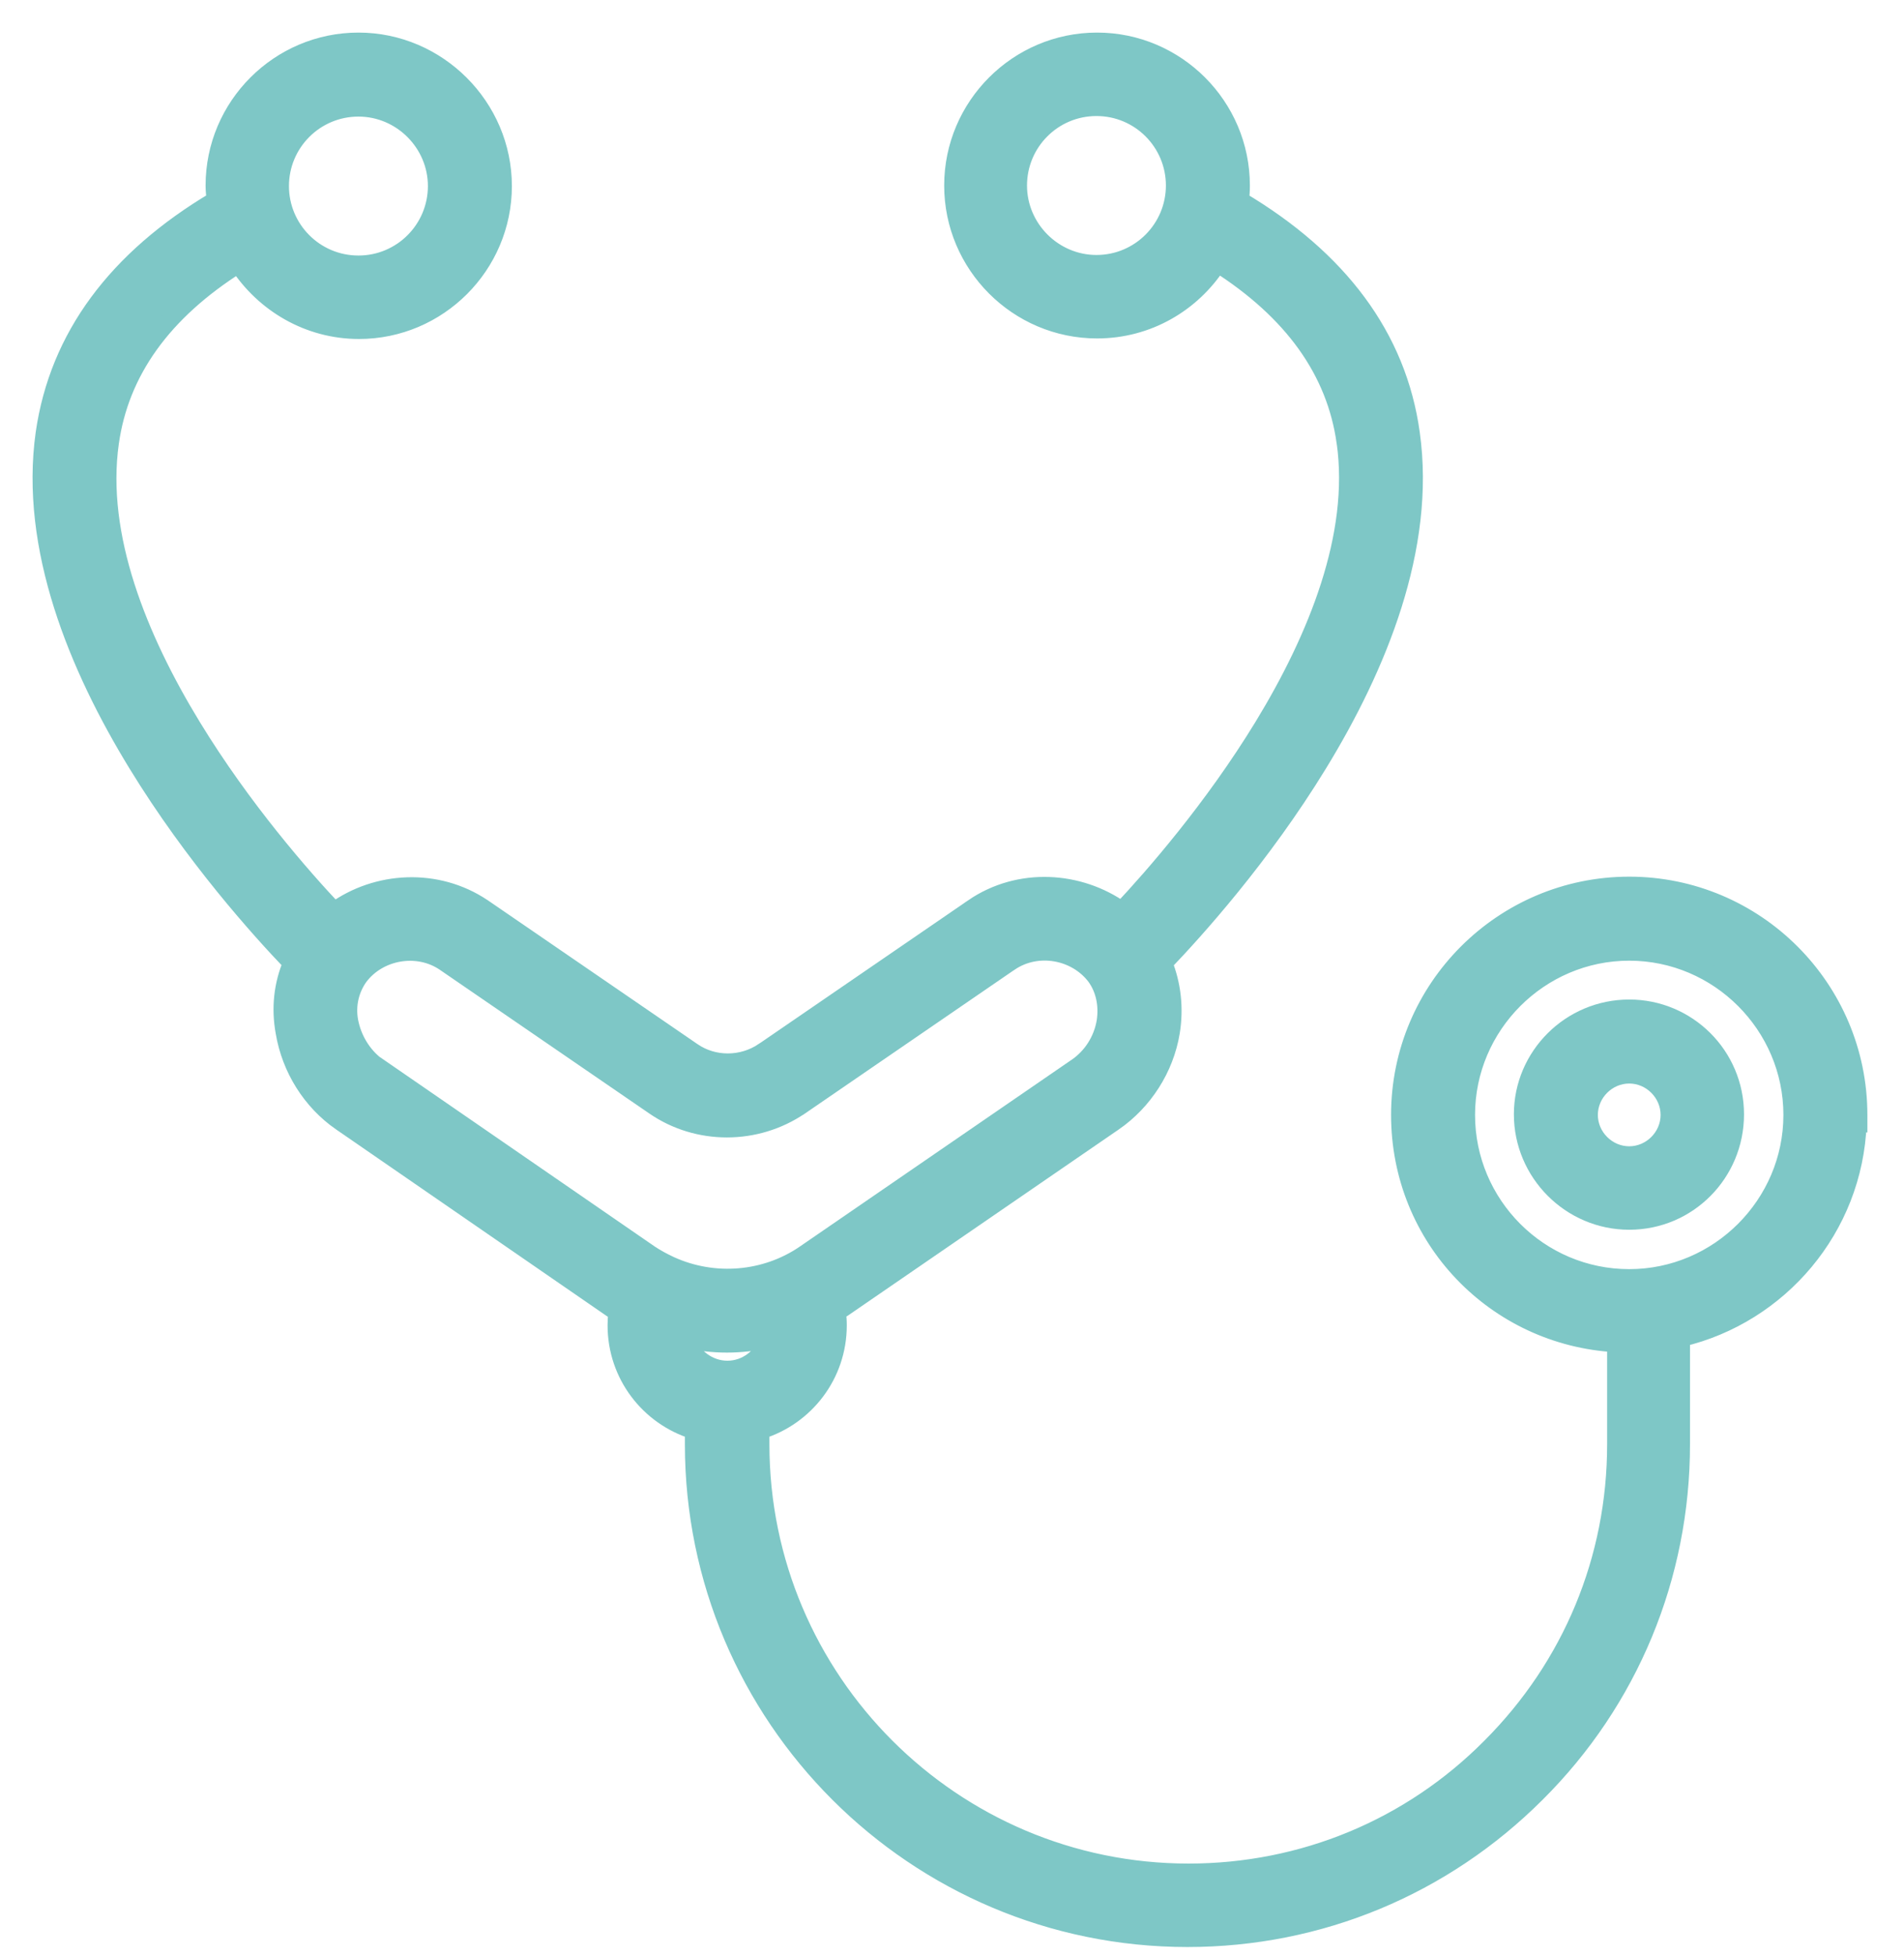 <svg width="38" height="39" viewBox="0 0 38 39" fill="none" xmlns="http://www.w3.org/2000/svg">
<g id="Group 4">
<path id="Vector" d="M37.079 22.418H37.094V22.243C37.094 19.718 35.041 17.665 32.516 17.665C29.991 17.665 27.938 19.718 27.938 22.243C27.938 24.71 29.853 26.67 32.25 26.803V28.814C32.25 31.105 31.361 33.239 29.748 34.852L29.748 34.852C28.147 36.465 26.002 37.354 23.721 37.354C19.018 37.354 15.181 33.528 15.181 28.814V28.538C16.075 28.26 16.725 27.43 16.725 26.442C16.725 26.348 16.719 26.26 16.707 26.17L16.709 26.169C16.744 26.15 16.787 26.127 16.828 26.1L16.828 26.1L16.83 26.098L22.232 22.387L22.233 22.387C22.827 21.975 23.251 21.321 23.372 20.593L23.372 20.592C23.45 20.112 23.395 19.641 23.225 19.217C23.845 18.571 25.182 17.093 26.316 15.238C27.5 13.303 28.482 10.927 28.162 8.647C27.896 6.719 26.721 5.166 24.752 3.996C24.764 3.9 24.77 3.803 24.77 3.701C24.77 2.118 23.478 0.825 21.895 0.825C20.311 0.825 19.019 2.118 19.019 3.701C19.019 5.284 20.311 6.577 21.895 6.577C22.906 6.577 23.788 6.053 24.302 5.259C25.799 6.212 26.651 7.4 26.85 8.82L26.851 8.821C27.114 10.682 26.282 12.728 25.212 14.484C24.207 16.133 23.011 17.497 22.386 18.162C21.54 17.558 20.342 17.477 19.424 18.104L19.424 18.105L15.238 20.975C15.237 20.975 15.237 20.975 15.237 20.975C14.808 21.264 14.239 21.263 13.823 20.976L13.823 20.976L9.636 18.105L9.634 18.104C8.718 17.489 7.519 17.559 6.672 18.173C6.043 17.508 4.844 16.144 3.838 14.495C2.766 12.739 1.934 10.693 2.198 8.832L2.198 8.832C2.398 7.411 3.249 6.222 4.758 5.27C5.271 6.054 6.153 6.588 7.165 6.588C8.748 6.588 10.041 5.295 10.041 3.712C10.041 2.129 8.737 0.825 7.154 0.825C5.57 0.825 4.278 2.118 4.278 3.701C4.278 3.801 4.29 3.905 4.3 3.993C2.328 5.164 1.164 6.718 0.886 8.646L0.886 8.647C0.566 10.927 1.548 13.303 2.732 15.238C3.865 17.091 5.201 18.568 5.822 19.215C5.641 19.64 5.587 20.113 5.676 20.594C5.798 21.32 6.209 21.974 6.804 22.387L6.805 22.387L12.206 26.11L12.206 26.11L12.208 26.111C12.247 26.137 12.285 26.159 12.318 26.178C12.306 26.267 12.301 26.357 12.301 26.442C12.301 27.43 12.951 28.26 13.844 28.538V28.814C13.844 34.255 18.269 38.669 23.699 38.669C26.332 38.669 28.805 37.64 30.665 35.781C32.525 33.932 33.554 31.447 33.554 28.814V26.696C35.517 26.232 37 24.499 37.079 22.418ZM15.967 22.07L15.968 22.07L20.154 19.199C20.154 19.199 20.155 19.199 20.155 19.199C20.71 18.823 21.478 18.971 21.867 19.487C22.041 19.73 22.112 20.045 22.062 20.378C22.001 20.75 21.79 21.082 21.479 21.293L21.478 21.293L16.076 25.004L16.075 25.005C15.277 25.558 14.242 25.634 13.377 25.239C13.237 25.174 13.098 25.099 12.971 25.015C12.971 25.015 12.97 25.014 12.97 25.014L7.571 21.294L7.526 21.263H7.517C7.238 21.051 7.042 20.731 6.974 20.373C6.915 20.047 6.994 19.733 7.17 19.487C7.557 18.972 8.326 18.833 8.871 19.199C8.871 19.199 8.871 19.2 8.872 19.2L13.057 22.07C13.057 22.07 13.057 22.07 13.057 22.07C13.923 22.667 15.091 22.666 15.967 22.07ZM14.518 27.322C14.141 27.322 13.812 27.069 13.694 26.722C13.96 26.777 14.233 26.81 14.507 26.81C14.787 26.81 15.065 26.776 15.34 26.719C15.219 27.069 14.894 27.322 14.518 27.322ZM21.883 5.262C21.027 5.262 20.322 4.557 20.322 3.701C20.322 2.843 21.016 2.14 21.883 2.14C22.75 2.14 23.444 2.843 23.444 3.701C23.444 4.558 22.75 5.262 21.883 5.262ZM7.154 2.151C8.01 2.151 8.715 2.856 8.715 3.712C8.715 4.569 8.021 5.273 7.154 5.273C6.286 5.273 5.592 4.569 5.592 3.712C5.592 2.855 6.286 2.151 7.154 2.151ZM32.516 25.495C30.718 25.495 29.264 24.031 29.264 22.243C29.264 20.456 30.729 18.991 32.516 18.991C34.303 18.991 35.768 20.456 35.768 22.243C35.768 24.03 34.303 25.495 32.516 25.495Z" fill="#7EC7C6" stroke="#7EC7C6" stroke-width="0.35"/>
<path id="Vector_2" d="M32.516 20.116C31.342 20.116 30.389 21.068 30.389 22.232C30.389 23.395 31.341 24.359 32.516 24.359C33.692 24.359 34.632 23.405 34.632 22.232C34.632 21.056 33.679 20.116 32.516 20.116ZM32.516 23.044C32.079 23.044 31.715 22.68 31.715 22.243C31.715 21.806 32.079 21.442 32.516 21.442C32.953 21.442 33.317 21.806 33.317 22.243C33.317 22.68 32.953 23.044 32.516 23.044Z" fill="#7EC7C6" stroke="#7EC7C6" stroke-width="0.35"/>
</g>
</svg>
